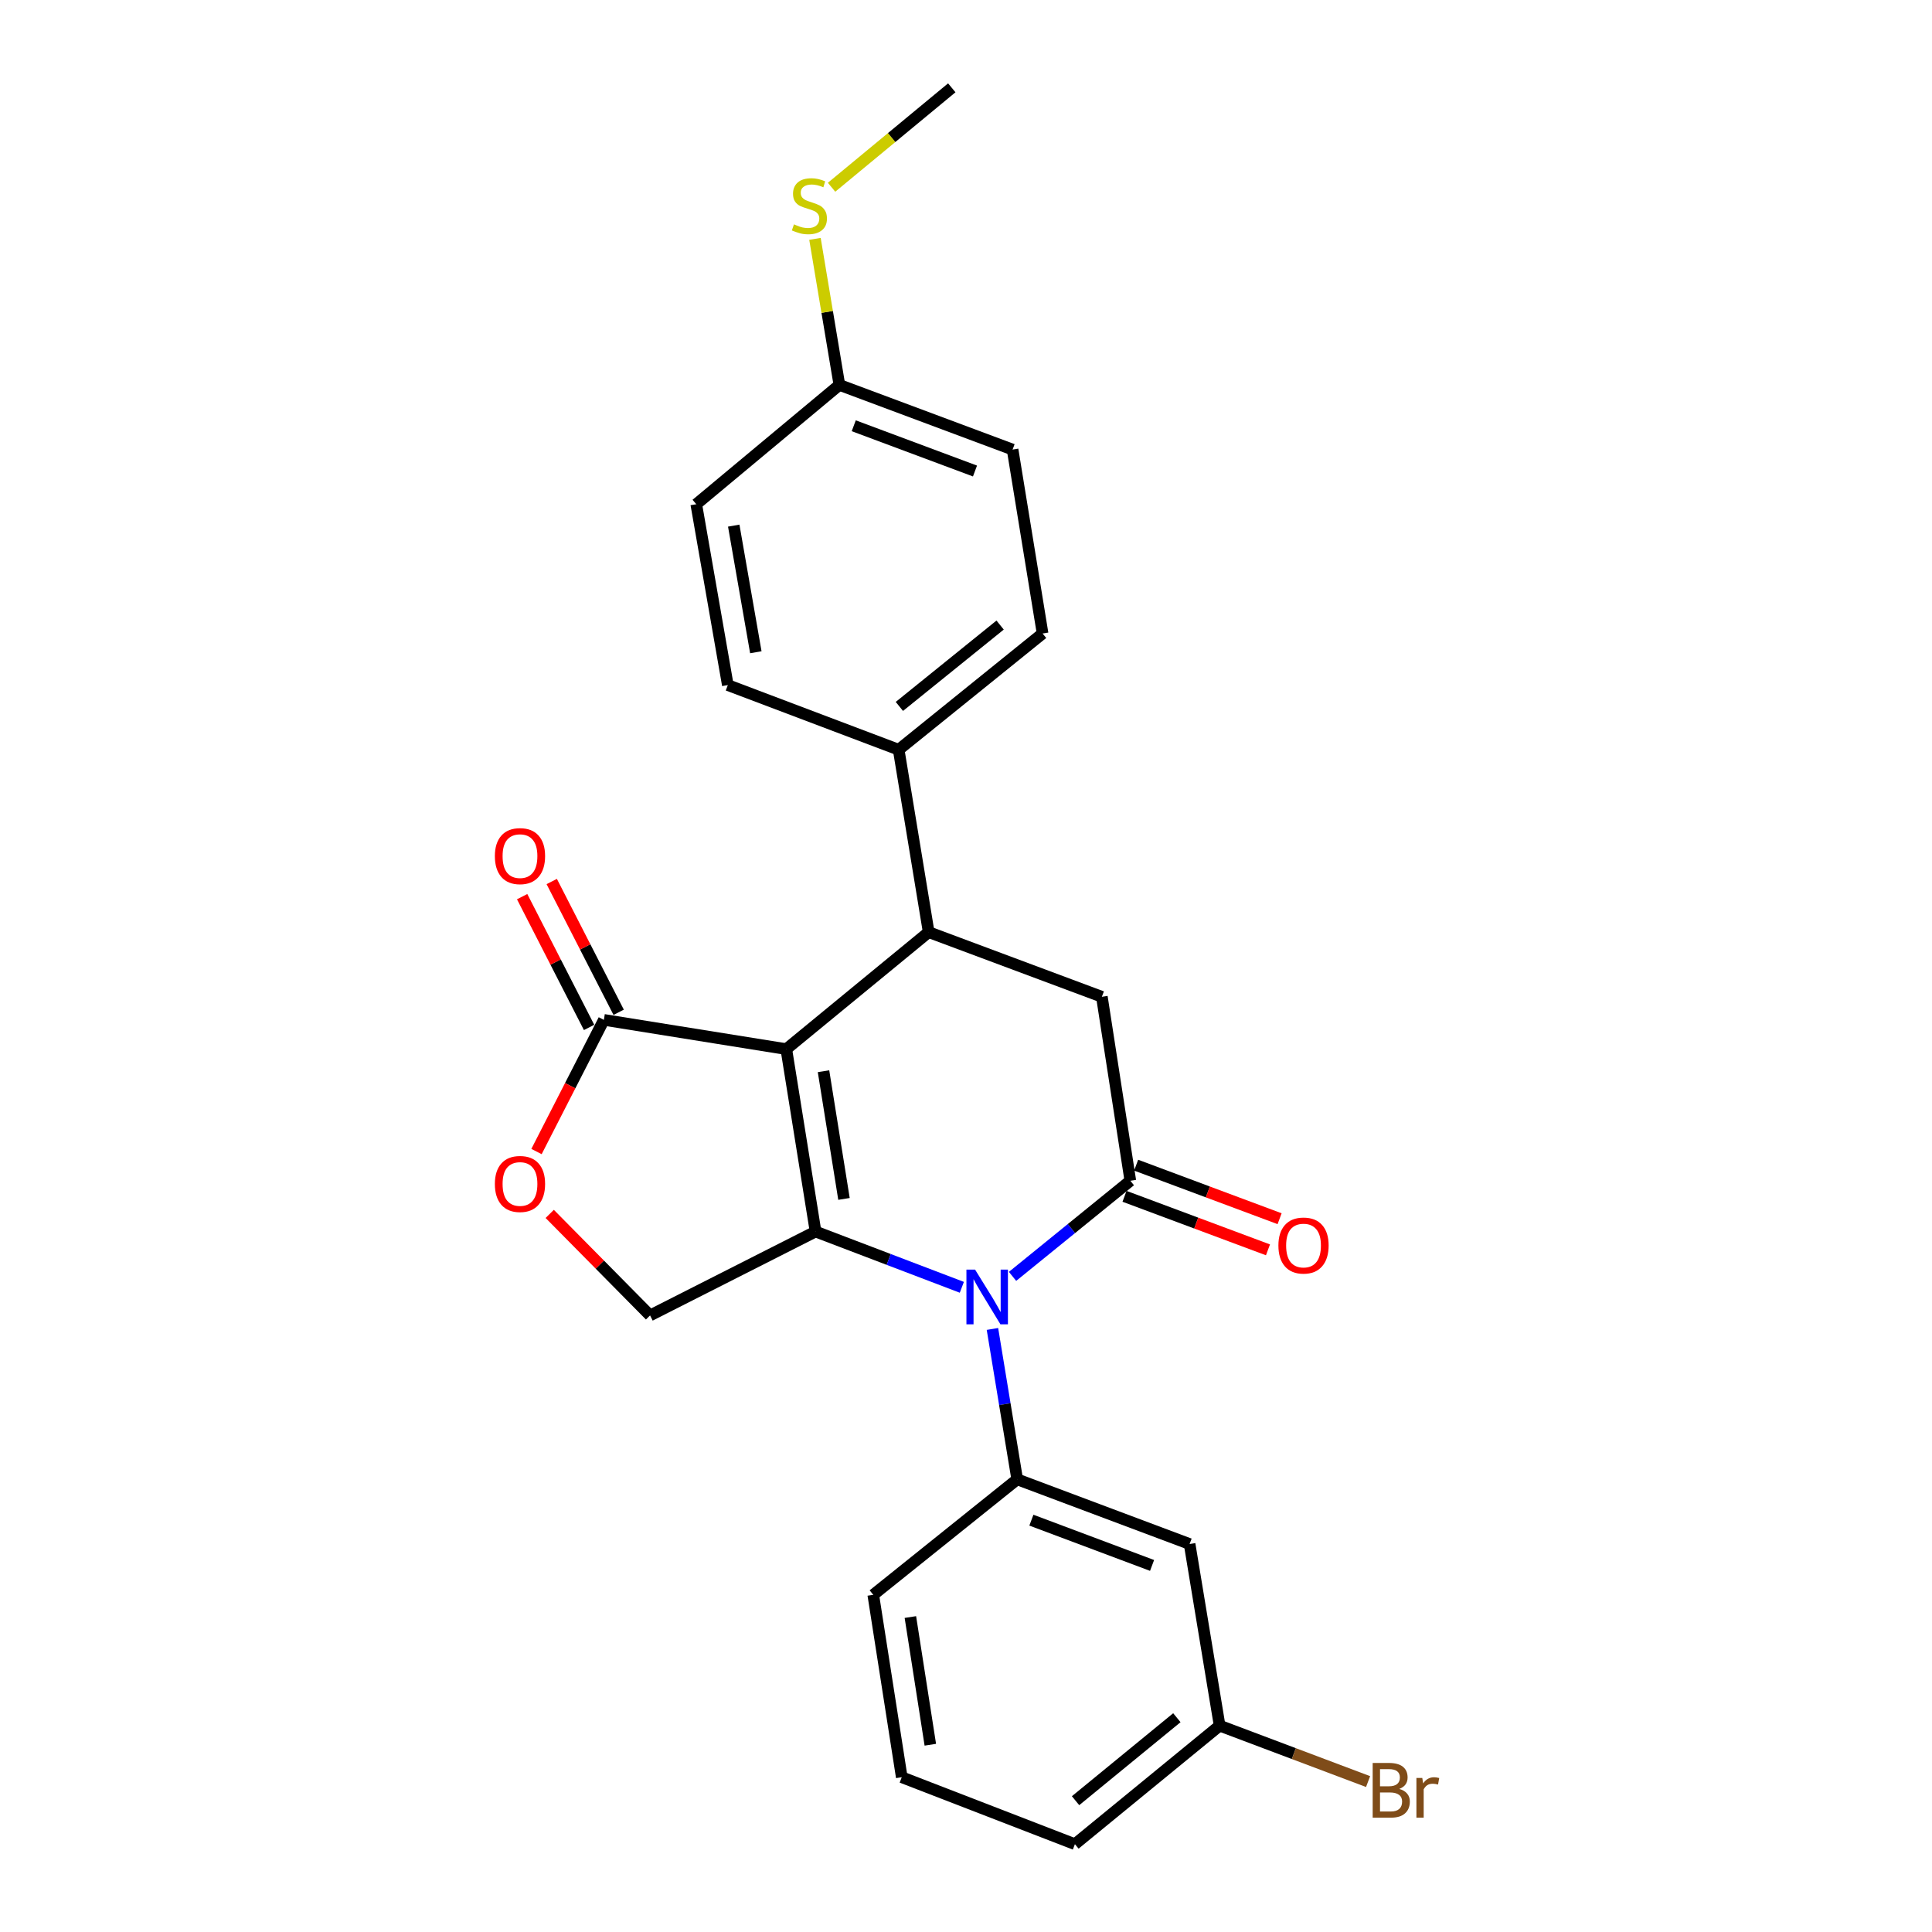 <?xml version='1.0' encoding='iso-8859-1'?>
<svg version='1.1' baseProfile='full'
              xmlns='http://www.w3.org/2000/svg'
                      xmlns:rdkit='http://www.rdkit.org/xml'
                      xmlns:xlink='http://www.w3.org/1999/xlink'
                  xml:space='preserve'
width='1000px' height='1000px' viewBox='0 0 1000 1000'>
<!-- END OF HEADER -->
<rect style='opacity:1.0;fill:#FFFFFF;stroke:none' width='1000' height='1000' x='0' y='0'> </rect>
<path class='bond-0' d='M 406.989,543.021 L 422.129,637.446' style='fill:none;fill-rule:evenodd;stroke:#000000;stroke-width:6px;stroke-linecap:butt;stroke-linejoin:miter;stroke-opacity:1' />
<path class='bond-0' d='M 426.248,554.461 L 436.846,620.558' style='fill:none;fill-rule:evenodd;stroke:#000000;stroke-width:6px;stroke-linecap:butt;stroke-linejoin:miter;stroke-opacity:1' />
<path class='bond-3' d='M 406.989,543.021 L 480.682,482.47' style='fill:none;fill-rule:evenodd;stroke:#000000;stroke-width:6px;stroke-linecap:butt;stroke-linejoin:miter;stroke-opacity:1' />
<path class='bond-4' d='M 406.989,543.021 L 312.564,527.881' style='fill:none;fill-rule:evenodd;stroke:#000000;stroke-width:6px;stroke-linecap:butt;stroke-linejoin:miter;stroke-opacity:1' />
<path class='bond-1' d='M 422.129,637.446 L 459.987,651.878' style='fill:none;fill-rule:evenodd;stroke:#000000;stroke-width:6px;stroke-linecap:butt;stroke-linejoin:miter;stroke-opacity:1' />
<path class='bond-1' d='M 459.987,651.878 L 497.845,666.31' style='fill:none;fill-rule:evenodd;stroke:#0000FF;stroke-width:6px;stroke-linecap:butt;stroke-linejoin:miter;stroke-opacity:1' />
<path class='bond-8' d='M 422.129,637.446 L 336.469,680.868' style='fill:none;fill-rule:evenodd;stroke:#000000;stroke-width:6px;stroke-linecap:butt;stroke-linejoin:miter;stroke-opacity:1' />
<path class='bond-5' d='M 513.687,687.862 L 520.095,726.784' style='fill:none;fill-rule:evenodd;stroke:#0000FF;stroke-width:6px;stroke-linecap:butt;stroke-linejoin:miter;stroke-opacity:1' />
<path class='bond-5' d='M 520.095,726.784 L 526.504,765.706' style='fill:none;fill-rule:evenodd;stroke:#000000;stroke-width:6px;stroke-linecap:butt;stroke-linejoin:miter;stroke-opacity:1' />
<path class='bond-26' d='M 524.088,660.653 L 554.572,635.902' style='fill:none;fill-rule:evenodd;stroke:#0000FF;stroke-width:6px;stroke-linecap:butt;stroke-linejoin:miter;stroke-opacity:1' />
<path class='bond-26' d='M 554.572,635.902 L 585.057,611.151' style='fill:none;fill-rule:evenodd;stroke:#000000;stroke-width:6px;stroke-linecap:butt;stroke-linejoin:miter;stroke-opacity:1' />
<path class='bond-2' d='M 585.057,611.151 L 570.327,515.933' style='fill:none;fill-rule:evenodd;stroke:#000000;stroke-width:6px;stroke-linecap:butt;stroke-linejoin:miter;stroke-opacity:1' />
<path class='bond-11' d='M 582.049,619.211 L 619.176,633.065' style='fill:none;fill-rule:evenodd;stroke:#000000;stroke-width:6px;stroke-linecap:butt;stroke-linejoin:miter;stroke-opacity:1' />
<path class='bond-11' d='M 619.176,633.065 L 656.302,646.92' style='fill:none;fill-rule:evenodd;stroke:#FF0000;stroke-width:6px;stroke-linecap:butt;stroke-linejoin:miter;stroke-opacity:1' />
<path class='bond-11' d='M 588.064,603.092 L 625.191,616.947' style='fill:none;fill-rule:evenodd;stroke:#000000;stroke-width:6px;stroke-linecap:butt;stroke-linejoin:miter;stroke-opacity:1' />
<path class='bond-11' d='M 625.191,616.947 L 662.318,630.801' style='fill:none;fill-rule:evenodd;stroke:#FF0000;stroke-width:6px;stroke-linecap:butt;stroke-linejoin:miter;stroke-opacity:1' />
<path class='bond-6' d='M 480.682,482.47 L 570.327,515.933' style='fill:none;fill-rule:evenodd;stroke:#000000;stroke-width:6px;stroke-linecap:butt;stroke-linejoin:miter;stroke-opacity:1' />
<path class='bond-10' d='M 480.682,482.47 L 465.15,388.055' style='fill:none;fill-rule:evenodd;stroke:#000000;stroke-width:6px;stroke-linecap:butt;stroke-linejoin:miter;stroke-opacity:1' />
<path class='bond-7' d='M 312.564,527.881 L 295.127,561.958' style='fill:none;fill-rule:evenodd;stroke:#000000;stroke-width:6px;stroke-linecap:butt;stroke-linejoin:miter;stroke-opacity:1' />
<path class='bond-7' d='M 295.127,561.958 L 277.689,596.035' style='fill:none;fill-rule:evenodd;stroke:#FF0000;stroke-width:6px;stroke-linecap:butt;stroke-linejoin:miter;stroke-opacity:1' />
<path class='bond-12' d='M 320.222,523.962 L 302.898,490.114' style='fill:none;fill-rule:evenodd;stroke:#000000;stroke-width:6px;stroke-linecap:butt;stroke-linejoin:miter;stroke-opacity:1' />
<path class='bond-12' d='M 302.898,490.114 L 285.574,456.266' style='fill:none;fill-rule:evenodd;stroke:#FF0000;stroke-width:6px;stroke-linecap:butt;stroke-linejoin:miter;stroke-opacity:1' />
<path class='bond-12' d='M 304.907,531.8 L 287.583,497.953' style='fill:none;fill-rule:evenodd;stroke:#000000;stroke-width:6px;stroke-linecap:butt;stroke-linejoin:miter;stroke-opacity:1' />
<path class='bond-12' d='M 287.583,497.953 L 270.258,464.105' style='fill:none;fill-rule:evenodd;stroke:#FF0000;stroke-width:6px;stroke-linecap:butt;stroke-linejoin:miter;stroke-opacity:1' />
<path class='bond-9' d='M 526.504,765.706 L 615.738,799.178' style='fill:none;fill-rule:evenodd;stroke:#000000;stroke-width:6px;stroke-linecap:butt;stroke-linejoin:miter;stroke-opacity:1' />
<path class='bond-9' d='M 533.846,786.835 L 596.31,810.266' style='fill:none;fill-rule:evenodd;stroke:#000000;stroke-width:6px;stroke-linecap:butt;stroke-linejoin:miter;stroke-opacity:1' />
<path class='bond-20' d='M 526.504,765.706 L 451.998,825.473' style='fill:none;fill-rule:evenodd;stroke:#000000;stroke-width:6px;stroke-linecap:butt;stroke-linejoin:miter;stroke-opacity:1' />
<path class='bond-25' d='M 284.537,628.316 L 310.503,654.592' style='fill:none;fill-rule:evenodd;stroke:#FF0000;stroke-width:6px;stroke-linecap:butt;stroke-linejoin:miter;stroke-opacity:1' />
<path class='bond-25' d='M 310.503,654.592 L 336.469,680.868' style='fill:none;fill-rule:evenodd;stroke:#000000;stroke-width:6px;stroke-linecap:butt;stroke-linejoin:miter;stroke-opacity:1' />
<path class='bond-15' d='M 615.738,799.178 L 631.28,893.192' style='fill:none;fill-rule:evenodd;stroke:#000000;stroke-width:6px;stroke-linecap:butt;stroke-linejoin:miter;stroke-opacity:1' />
<path class='bond-13' d='M 465.15,388.055 L 539.646,327.897' style='fill:none;fill-rule:evenodd;stroke:#000000;stroke-width:6px;stroke-linecap:butt;stroke-linejoin:miter;stroke-opacity:1' />
<path class='bond-13' d='M 465.515,365.646 L 517.662,323.535' style='fill:none;fill-rule:evenodd;stroke:#000000;stroke-width:6px;stroke-linecap:butt;stroke-linejoin:miter;stroke-opacity:1' />
<path class='bond-14' d='M 465.15,388.055 L 376.718,354.602' style='fill:none;fill-rule:evenodd;stroke:#000000;stroke-width:6px;stroke-linecap:butt;stroke-linejoin:miter;stroke-opacity:1' />
<path class='bond-18' d='M 539.646,327.897 L 524.114,232.698' style='fill:none;fill-rule:evenodd;stroke:#000000;stroke-width:6px;stroke-linecap:butt;stroke-linejoin:miter;stroke-opacity:1' />
<path class='bond-19' d='M 376.718,354.602 L 360.384,260.98' style='fill:none;fill-rule:evenodd;stroke:#000000;stroke-width:6px;stroke-linecap:butt;stroke-linejoin:miter;stroke-opacity:1' />
<path class='bond-19' d='M 391.217,337.602 L 379.782,272.066' style='fill:none;fill-rule:evenodd;stroke:#000000;stroke-width:6px;stroke-linecap:butt;stroke-linejoin:miter;stroke-opacity:1' />
<path class='bond-21' d='M 631.28,893.192 L 669.699,907.669' style='fill:none;fill-rule:evenodd;stroke:#000000;stroke-width:6px;stroke-linecap:butt;stroke-linejoin:miter;stroke-opacity:1' />
<path class='bond-21' d='M 669.699,907.669 L 708.119,922.145' style='fill:none;fill-rule:evenodd;stroke:#7F4C19;stroke-width:6px;stroke-linecap:butt;stroke-linejoin:miter;stroke-opacity:1' />
<path class='bond-28' d='M 631.28,893.192 L 556.373,954.545' style='fill:none;fill-rule:evenodd;stroke:#000000;stroke-width:6px;stroke-linecap:butt;stroke-linejoin:miter;stroke-opacity:1' />
<path class='bond-28' d='M 609.142,889.085 L 556.707,932.033' style='fill:none;fill-rule:evenodd;stroke:#000000;stroke-width:6px;stroke-linecap:butt;stroke-linejoin:miter;stroke-opacity:1' />
<path class='bond-16' d='M 434.469,199.235 L 360.384,260.98' style='fill:none;fill-rule:evenodd;stroke:#000000;stroke-width:6px;stroke-linecap:butt;stroke-linejoin:miter;stroke-opacity:1' />
<path class='bond-17' d='M 434.469,199.235 L 428.148,161.437' style='fill:none;fill-rule:evenodd;stroke:#000000;stroke-width:6px;stroke-linecap:butt;stroke-linejoin:miter;stroke-opacity:1' />
<path class='bond-17' d='M 428.148,161.437 L 421.828,123.64' style='fill:none;fill-rule:evenodd;stroke:#CCCC00;stroke-width:6px;stroke-linecap:butt;stroke-linejoin:miter;stroke-opacity:1' />
<path class='bond-27' d='M 434.469,199.235 L 524.114,232.698' style='fill:none;fill-rule:evenodd;stroke:#000000;stroke-width:6px;stroke-linecap:butt;stroke-linejoin:miter;stroke-opacity:1' />
<path class='bond-27' d='M 441.899,220.373 L 504.651,243.797' style='fill:none;fill-rule:evenodd;stroke:#000000;stroke-width:6px;stroke-linecap:butt;stroke-linejoin:miter;stroke-opacity:1' />
<path class='bond-24' d='M 430.417,96.919 L 461.528,71.187' style='fill:none;fill-rule:evenodd;stroke:#CCCC00;stroke-width:6px;stroke-linecap:butt;stroke-linejoin:miter;stroke-opacity:1' />
<path class='bond-24' d='M 461.528,71.187 L 492.639,45.455' style='fill:none;fill-rule:evenodd;stroke:#000000;stroke-width:6px;stroke-linecap:butt;stroke-linejoin:miter;stroke-opacity:1' />
<path class='bond-22' d='M 451.998,825.473 L 466.746,919.888' style='fill:none;fill-rule:evenodd;stroke:#000000;stroke-width:6px;stroke-linecap:butt;stroke-linejoin:miter;stroke-opacity:1' />
<path class='bond-22' d='M 471.209,836.98 L 481.533,903.07' style='fill:none;fill-rule:evenodd;stroke:#000000;stroke-width:6px;stroke-linecap:butt;stroke-linejoin:miter;stroke-opacity:1' />
<path class='bond-23' d='M 466.746,919.888 L 556.373,954.545' style='fill:none;fill-rule:evenodd;stroke:#000000;stroke-width:6px;stroke-linecap:butt;stroke-linejoin:miter;stroke-opacity:1' />
<path  class='atom-2' d='M 504.702 657.15
L 513.982 672.15
Q 514.902 673.63, 516.382 676.31
Q 517.862 678.99, 517.942 679.15
L 517.942 657.15
L 521.702 657.15
L 521.702 685.47
L 517.822 685.47
L 507.862 669.07
Q 506.702 667.15, 505.462 664.95
Q 504.262 662.75, 503.902 662.07
L 503.902 685.47
L 500.222 685.47
L 500.222 657.15
L 504.702 657.15
' fill='#0000FF'/>
<path  class='atom-8' d='M 256.142 612.818
Q 256.142 606.018, 259.502 602.218
Q 262.862 598.418, 269.142 598.418
Q 275.422 598.418, 278.782 602.218
Q 282.142 606.018, 282.142 612.818
Q 282.142 619.698, 278.742 623.618
Q 275.342 627.498, 269.142 627.498
Q 262.902 627.498, 259.502 623.618
Q 256.142 619.738, 256.142 612.818
M 269.142 624.298
Q 273.462 624.298, 275.782 621.418
Q 278.142 618.498, 278.142 612.818
Q 278.142 607.258, 275.782 604.458
Q 273.462 601.618, 269.142 601.618
Q 264.822 601.618, 262.462 604.418
Q 260.142 607.218, 260.142 612.818
Q 260.142 618.538, 262.462 621.418
Q 264.822 624.298, 269.142 624.298
' fill='#FF0000'/>
<path  class='atom-12' d='M 661.702 644.685
Q 661.702 637.885, 665.062 634.085
Q 668.422 630.285, 674.702 630.285
Q 680.982 630.285, 684.342 634.085
Q 687.702 637.885, 687.702 644.685
Q 687.702 651.565, 684.302 655.485
Q 680.902 659.365, 674.702 659.365
Q 668.462 659.365, 665.062 655.485
Q 661.702 651.605, 661.702 644.685
M 674.702 656.165
Q 679.022 656.165, 681.342 653.285
Q 683.702 650.365, 683.702 644.685
Q 683.702 639.125, 681.342 636.325
Q 679.022 633.485, 674.702 633.485
Q 670.382 633.485, 668.022 636.285
Q 665.702 639.085, 665.702 644.685
Q 665.702 650.405, 668.022 653.285
Q 670.382 656.165, 674.702 656.165
' fill='#FF0000'/>
<path  class='atom-13' d='M 256.142 443.123
Q 256.142 436.323, 259.502 432.523
Q 262.862 428.723, 269.142 428.723
Q 275.422 428.723, 278.782 432.523
Q 282.142 436.323, 282.142 443.123
Q 282.142 450.003, 278.742 453.923
Q 275.342 457.803, 269.142 457.803
Q 262.902 457.803, 259.502 453.923
Q 256.142 450.043, 256.142 443.123
M 269.142 454.603
Q 273.462 454.603, 275.782 451.723
Q 278.142 448.803, 278.142 443.123
Q 278.142 437.563, 275.782 434.763
Q 273.462 431.923, 269.142 431.923
Q 264.822 431.923, 262.462 434.723
Q 260.142 437.523, 260.142 443.123
Q 260.142 448.843, 262.462 451.723
Q 264.822 454.603, 269.142 454.603
' fill='#FF0000'/>
<path  class='atom-18' d='M 410.946 116.127
Q 411.266 116.247, 412.586 116.807
Q 413.906 117.367, 415.346 117.727
Q 416.826 118.047, 418.266 118.047
Q 420.946 118.047, 422.506 116.767
Q 424.066 115.447, 424.066 113.167
Q 424.066 111.607, 423.266 110.647
Q 422.506 109.687, 421.306 109.167
Q 420.106 108.647, 418.106 108.047
Q 415.586 107.287, 414.066 106.567
Q 412.586 105.847, 411.506 104.327
Q 410.466 102.807, 410.466 100.247
Q 410.466 96.687, 412.866 94.487
Q 415.306 92.287, 420.106 92.287
Q 423.386 92.287, 427.106 93.847
L 426.186 96.927
Q 422.786 95.527, 420.226 95.527
Q 417.466 95.527, 415.946 96.687
Q 414.426 97.807, 414.466 99.767
Q 414.466 101.287, 415.226 102.207
Q 416.026 103.127, 417.146 103.647
Q 418.306 104.167, 420.226 104.767
Q 422.786 105.567, 424.306 106.367
Q 425.826 107.167, 426.906 108.807
Q 428.026 110.407, 428.026 113.167
Q 428.026 117.087, 425.386 119.207
Q 422.786 121.287, 418.426 121.287
Q 415.906 121.287, 413.986 120.727
Q 412.106 120.207, 409.866 119.287
L 410.946 116.127
' fill='#CCCC00'/>
<path  class='atom-22' d='M 724.253 925.944
Q 726.973 926.704, 728.333 928.384
Q 729.733 930.024, 729.733 932.464
Q 729.733 936.384, 727.213 938.624
Q 724.733 940.824, 720.013 940.824
L 710.493 940.824
L 710.493 912.504
L 718.853 912.504
Q 723.693 912.504, 726.133 914.464
Q 728.573 916.424, 728.573 920.024
Q 728.573 924.304, 724.253 925.944
M 714.293 915.704
L 714.293 924.584
L 718.853 924.584
Q 721.653 924.584, 723.093 923.464
Q 724.573 922.304, 724.573 920.024
Q 724.573 915.704, 718.853 915.704
L 714.293 915.704
M 720.013 937.624
Q 722.773 937.624, 724.253 936.304
Q 725.733 934.984, 725.733 932.464
Q 725.733 930.144, 724.093 928.984
Q 722.493 927.784, 719.413 927.784
L 714.293 927.784
L 714.293 937.624
L 720.013 937.624
' fill='#7F4C19'/>
<path  class='atom-22' d='M 736.173 920.264
L 736.613 923.104
Q 738.773 919.904, 742.293 919.904
Q 743.413 919.904, 744.933 920.304
L 744.333 923.664
Q 742.613 923.264, 741.653 923.264
Q 739.973 923.264, 738.853 923.944
Q 737.773 924.584, 736.893 926.144
L 736.893 940.824
L 733.133 940.824
L 733.133 920.264
L 736.173 920.264
' fill='#7F4C19'/>
</svg>
